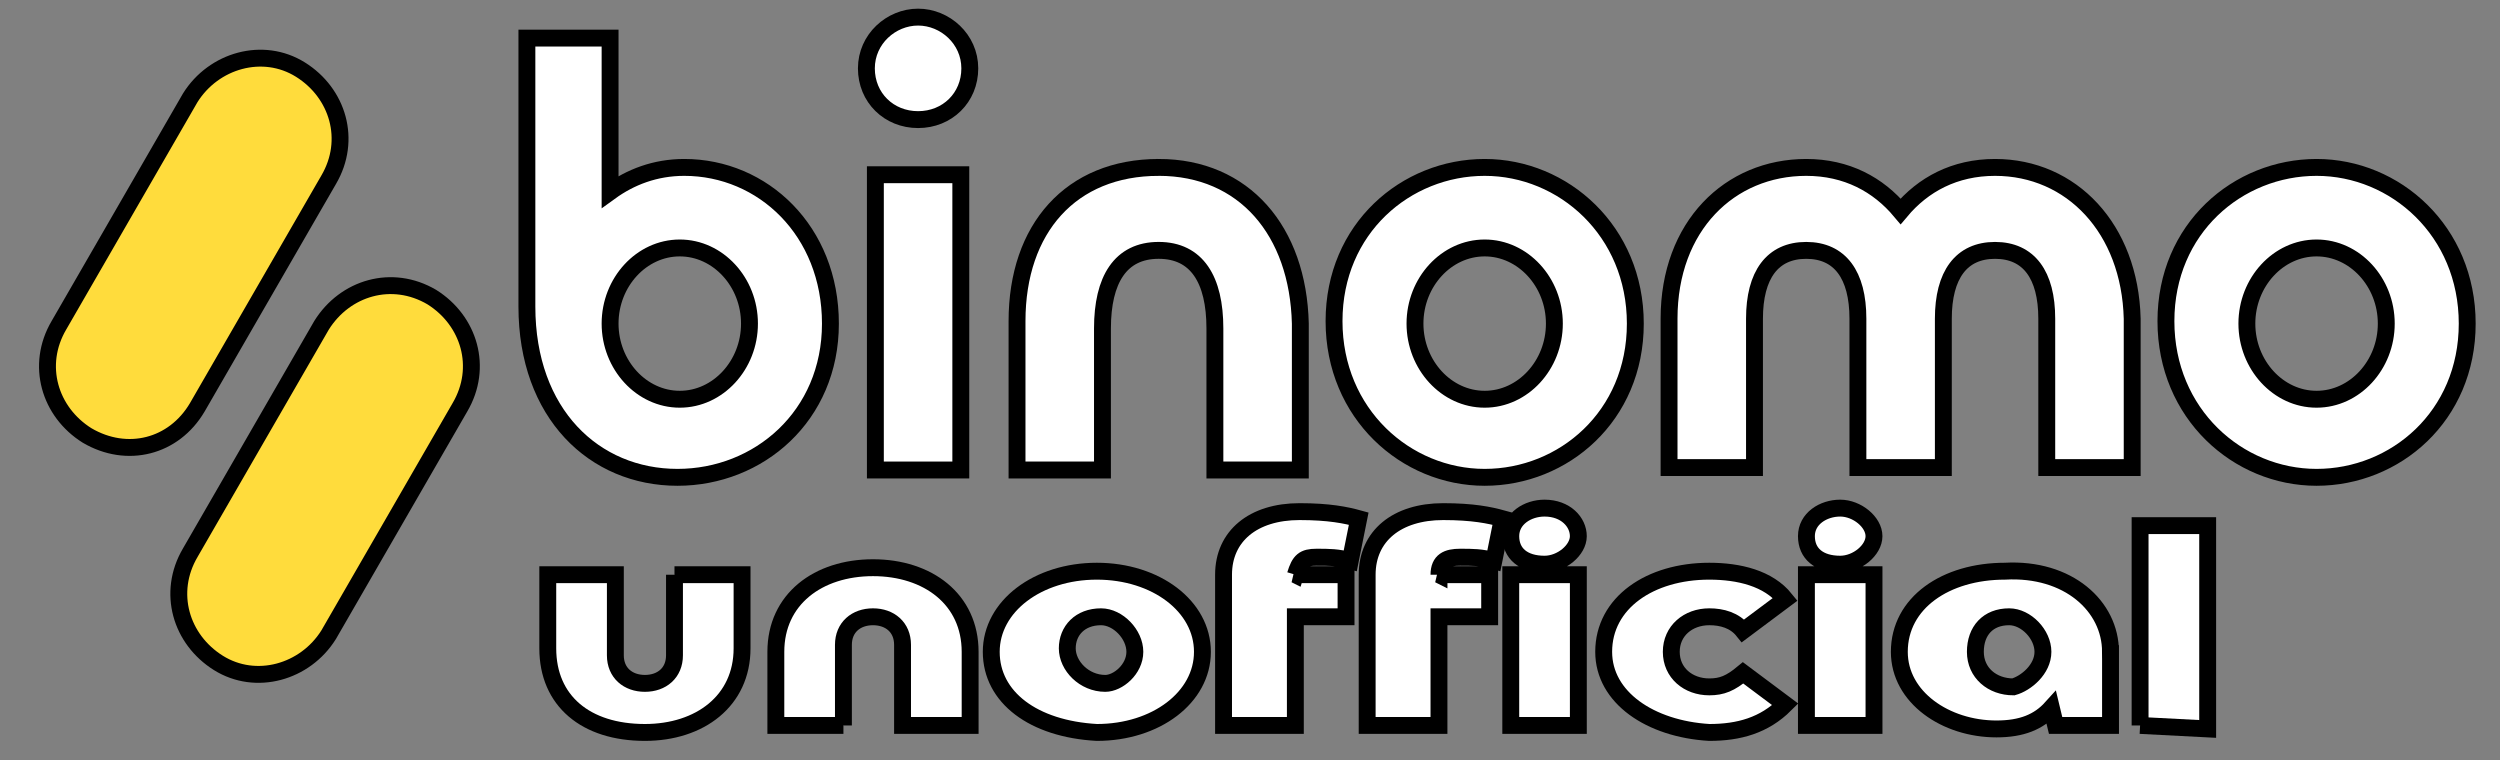 <svg width="148" height="45" xmlns="http://www.w3.org/2000/svg">
 <rect width="100%" height="100%" fill="#808080" stroke="none"/>
 <g>
  <title>Layer 1</title>
  <g id="svg_22" stroke="null">
   <path id="svg_14" class="st1" d="m11.68,24.113l7.774,-13.466c1.388,-2.36 0.555,-5.136 -1.666,-6.525s-5.136,-0.555 -6.525,1.666l-7.774,13.466c-1.388,2.36 -0.555,5.136 1.666,6.525c2.36,1.388 5.136,0.694 6.525,-1.666z" fill="#FFDC3C" stroke="null"/>
   <path id="svg_13" class="st1" d="m25.562,17.588c-2.36,-1.388 -5.136,-0.555 -6.525,1.666l-7.774,13.466c-1.388,2.36 -0.555,5.136 1.666,6.525s5.136,0.555 6.525,-1.666l7.774,-13.466c1.388,-2.36 0.555,-5.136 -1.666,-6.525z" fill="#FFDC3C" stroke="null"/>
  </g>
  <g id="svg_24">
   <g stroke="null" id="svg_2" class="st2" enable-background="new">
    <path stroke="null" id="svg_12" class="st0" d="m39.929,34.023l4.001,0l0,4.358c0,3.113 -2.5,4.98 -5.751,4.98c-3.501,0 -5.751,-1.868 -5.751,-4.98l0,-4.358l4.001,0l0,4.773c0,1.038 0.75,1.66 1.75,1.66c1,0 1.75,-0.623 1.75,-1.66l0,-4.773l0,0z" fill="#FFFFFF"/>
    <path stroke="null" id="svg_11" class="st0" d="m49.931,42.946l-4.001,0l0,-4.358c0,-3.113 2.5,-4.98 5.751,-4.98s5.751,1.868 5.751,4.98l0,4.358l-4.001,0l0,-4.773c0,-1.038 -0.75,-1.66 -1.75,-1.66c-1,0 -1.75,0.623 -1.75,1.66l0,4.773l0,0z" fill="#FFFFFF"/>
    <path stroke="null" id="svg_10" class="st0" d="m58.682,38.588c0,-2.698 2.75,-4.773 6.251,-4.773c3.501,0 6.251,2.075 6.251,4.773s-2.75,4.773 -6.251,4.773c-3.751,-0.208 -6.251,-2.075 -6.251,-4.773zm8.501,0c0,-1.038 -1,-2.075 -2,-2.075c-1.25,0 -2,0.83 -2,1.868s1,2.075 2.25,2.075c0.75,0 1.75,-0.83 1.75,-1.868l0,0l0,0l-0,0z" fill="#FFFFFF"/>
    <path stroke="null" id="svg_9" class="st0" d="m76.685,34.023l3.001,0l0,2.49l-3.001,0l0,6.433l-4.251,0l0,-8.923c0,-2.283 1.75,-3.735 4.501,-3.735c1.75,0 2.75,0.208 3.501,0.415l-0.5,2.49c-0.75,-0.208 -1.25,-0.208 -2,-0.208c-0.75,0 -1,0.208 -1.25,1.038l-0,0l0,0l0,-0l0,0z" fill="#FFFFFF"/>
    <path stroke="null" id="svg_8" class="st0" d="m85.187,34.023l3.001,0l0,2.49l-3.001,0l0,6.433l-4.251,0l0,-8.923c0,-2.283 1.75,-3.735 4.501,-3.735c1.75,0 2.75,0.208 3.501,0.415l-0.5,2.49c-0.75,-0.208 -1.25,-0.208 -2,-0.208c-0.75,0 -1.25,0.208 -1.25,1.038l-0,0l0,0l0,-0l0,0z" fill="#FFFFFF"/>
    <path stroke="null" id="svg_7" class="st0" d="m89.437,31.74c0,-1.038 1,-1.66 2,-1.66c1.25,0 2,0.83 2,1.66s-1,1.66 -2,1.66c-1.25,0 -2,-0.623 -2,-1.66zm0,11.206l0,-8.923l4.001,0l0,8.923l-4.001,0z" fill="#FFFFFF"/>
    <path stroke="null" id="svg_6" class="st0" d="m94.938,38.588c0,-2.905 2.75,-4.773 6.251,-4.773c1.75,0 3.501,0.415 4.501,1.66l-2.5,1.868c-0.5,-0.623 -1.25,-0.83 -2,-0.83c-1.25,0 -2.25,0.83 -2.25,2.075s1,2.075 2.25,2.075c0.75,0 1.25,-0.208 2,-0.83l2.5,1.868c-1.25,1.245 -2.75,1.66 -4.501,1.66c-3.501,-0.208 -6.251,-2.075 -6.251,-4.773l0,0l0,-0z" fill="#FFFFFF"/>
    <path stroke="null" id="svg_5" class="st0" d="m106.94,31.74c0,-1.038 1,-1.66 2,-1.66s2,0.83 2,1.66s-1,1.66 -2,1.66c-1.25,0 -2,-0.623 -2,-1.66zm0,11.206l0,-8.923l4.001,0l0,8.923l-4.001,0z" fill="#FFFFFF"/>
    <path stroke="null" id="svg_4" class="st0" d="m124.943,38.588l0,4.358l-3.251,0l-0.25,-1.038c-0.75,0.83 -1.75,1.245 -3.251,1.245c-3.001,0 -5.751,-1.868 -5.751,-4.565c0,-2.905 2.75,-4.773 6.251,-4.773c3.751,-0.208 6.251,2.075 6.251,4.773l0,0l-0,0zm-4.001,0c0,-1.038 -1,-2.075 -2,-2.075c-1.25,0 -2,0.83 -2,2.075c0,1.245 1,2.075 2.25,2.075c0.75,-0.208 1.75,-1.038 1.75,-2.075l0,0l0,0l-0,0z" fill="#FFFFFF"/>
    <path stroke="null" id="svg_3" class="st0" d="m126.693,42.946l0,-11.829l4.001,0l0,12.036l-4.001,-0.208l0,0l0,0l0,-0z" fill="#FFFFFF"/>
   </g>
   <g stroke="null" id="svg_1">
    <rect stroke="null" id="svg_21" x="51.822" y="10.344" class="st0" width="5.058" height="17.48" fill="#FFFFFF"/>
    <path stroke="null" id="svg_20" class="st0" d="m54.351,1.013c-1.597,0 -3.061,1.3 -3.061,3.034s1.331,3.034 3.061,3.034s3.061,-1.3 3.061,-3.034s-1.464,-3.034 -3.061,-3.034z" fill="#FFFFFF"/>
    <path stroke="null" id="svg_19" class="st0" d="m40.509,9.911c-1.73,0 -3.194,0.578 -4.392,1.445l0,-9.101l-4.925,0l0,15.891c0,6.356 3.993,10.112 8.918,10.112c4.792,0 9.051,-3.612 9.051,-9.101s-3.993,-9.246 -8.652,-9.246l0,0l0,-0l0,-0zm-0.266,13.724c-2.263,0 -4.126,-2.022 -4.126,-4.478s1.863,-4.478 4.126,-4.478s4.126,2.022 4.126,4.478s-1.863,4.478 -4.126,4.478z" fill="#FFFFFF"/>
    <path stroke="null" id="svg_18" class="st0" d="m87.893,9.911c-4.659,0 -8.918,3.612 -8.918,9.101s4.259,9.246 8.918,9.246s8.918,-3.612 8.918,-9.101s-4.259,-9.246 -8.918,-9.246zm0,13.724c-2.263,0 -4.126,-2.022 -4.126,-4.478s1.863,-4.478 4.126,-4.478c2.263,0 4.126,2.022 4.126,4.478s-1.863,4.478 -4.126,4.478z" fill="#FFFFFF"/>
    <path stroke="null" id="svg_17" class="st0" d="m68.593,9.911c-5.191,0 -8.385,3.612 -8.385,9.101l0,8.812l5.058,0l0,-8.379c0,-2.889 1.065,-4.623 3.328,-4.623c2.263,0 3.328,1.734 3.328,4.623l0,8.379l5.058,0l0,-8.668c-0.133,-5.49 -3.328,-9.246 -8.385,-9.246l0,0z" fill="#FFFFFF"/>
    <path stroke="null" id="svg_16" class="st0" d="m137.141,9.911c-4.659,0 -8.918,3.612 -8.918,9.101s4.259,9.246 8.918,9.246s8.918,-3.612 8.918,-9.101s-4.259,-9.246 -8.918,-9.246zm0,13.724c-2.263,0 -4.126,-2.022 -4.126,-4.478s1.863,-4.478 4.126,-4.478c2.263,0 4.126,2.022 4.126,4.478s-1.863,4.478 -4.126,4.478z" fill="#FFFFFF"/>
    <path stroke="null" id="svg_15" class="st0" d="m118.107,9.911c-2.396,0 -4.259,1.011 -5.59,2.6c-1.331,-1.589 -3.194,-2.6 -5.59,-2.6c-4.525,0 -8.119,3.467 -8.119,8.957l0,8.812l5.058,0l0,-8.812c0,-2.6 1.065,-4.045 3.061,-4.045s3.061,1.445 3.061,4.045l0,8.812l5.058,0l0,-8.812c0,-2.6 1.065,-4.045 3.061,-4.045s3.061,1.445 3.061,4.045l0,8.812l5.058,0l0,-8.812c-0.133,-5.345 -3.594,-8.957 -8.119,-8.957l0,0l0,0l-0,0z" fill="#FFFFFF"/>
   </g>
  </g>
 </g>

</svg>